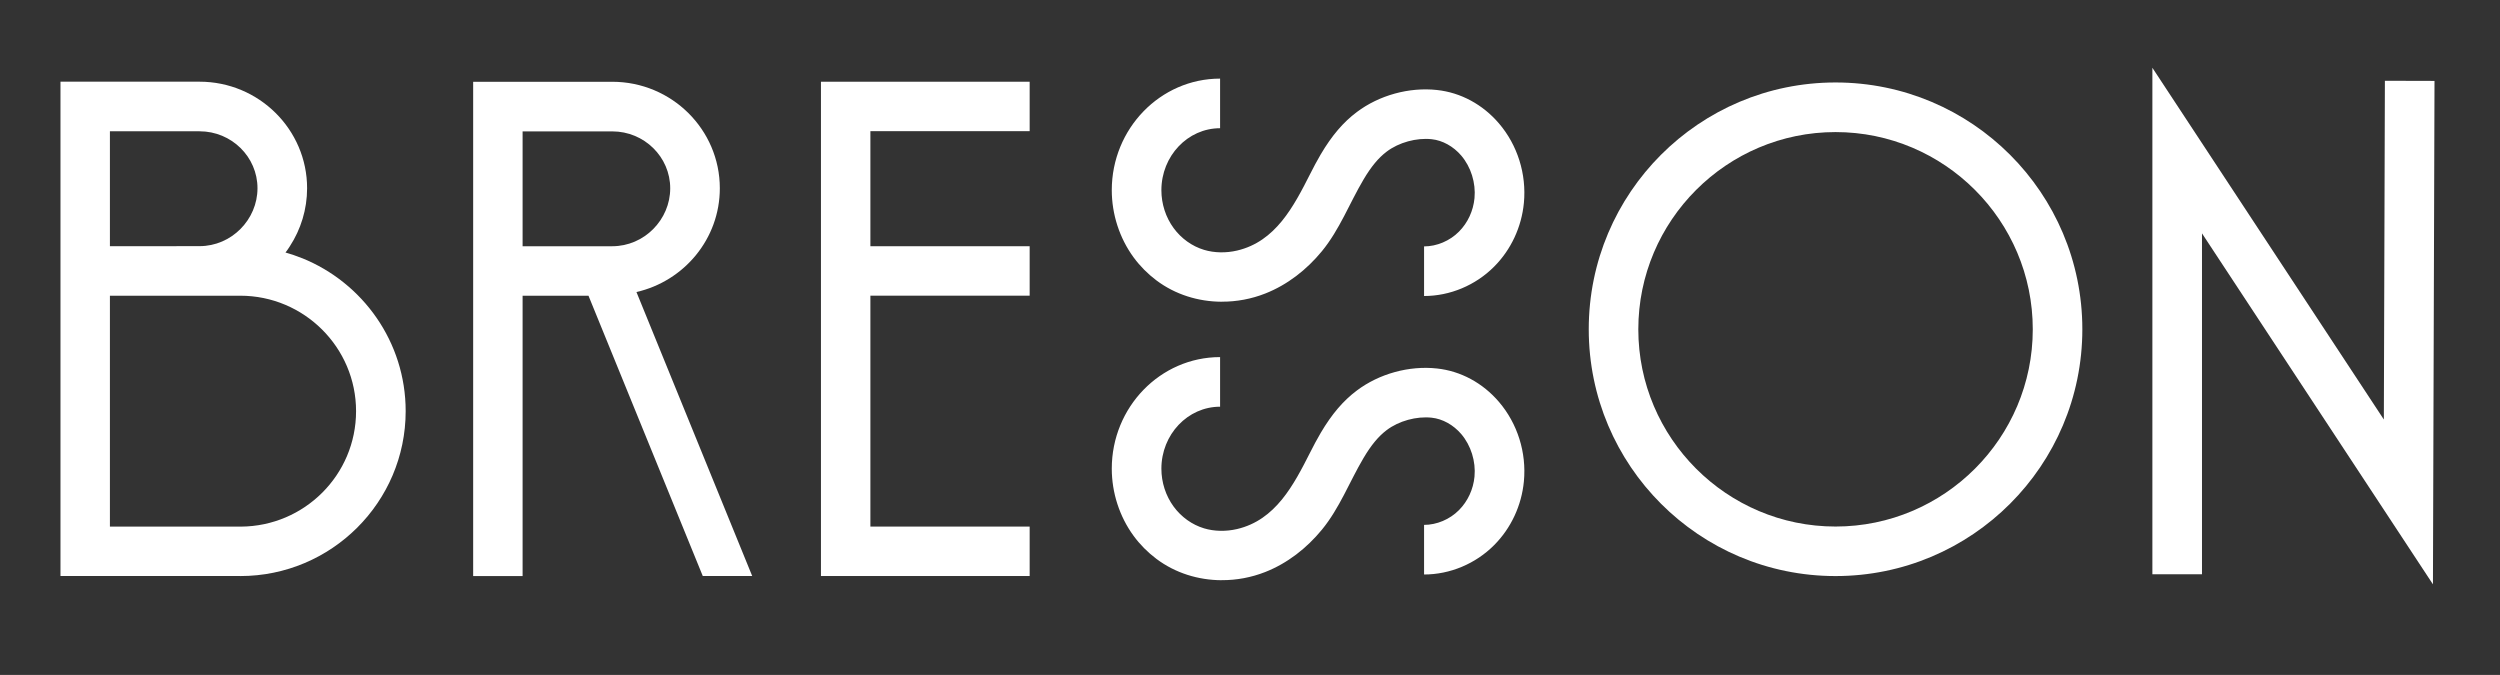 <?xml version="1.0" encoding="UTF-8"?>
<svg xmlns="http://www.w3.org/2000/svg" id="Layer_1" data-name="Layer 1" viewBox="0 0 577.5 155.91">
  <rect x="0" y="0" width="577.5" height="155.91" fill="#333333" stroke="none"/>
  <defs>
    <style>
      .cls-1 {
        fill-rule: evenodd;
      }

      .cls-1, .cls-2 {
        fill: #fff;
        stroke-width: 0px;
      }
    </style>
  </defs>
  <polygon class="cls-1" points="237.85 30.3 237.85 18.88 189.64 18.88 189.64 133.06 237.85 133.06 237.85 121.64 201.06 121.64 201.06 68.3 237.85 68.3 237.85 56.88 201.06 56.88 201.06 30.3 237.85 30.3"></polygon>
  <path class="cls-2" d="m147.02,67.46c11.02-2.52,19.26-12.3,19.26-23.97,0-13.57-11.14-24.6-24.84-24.6h-32.14v114.18h11.42v-64.76h15.22l26.4,64.75h11.42l-26.74-65.6Zm-26.3-10.57v-26.54h20.72c7.38,0,13.38,5.9,13.38,13.15s-6,13.38-13.38,13.38h0s-.02.01-.02.01h-20.69Z"></path>
  <path class="cls-1" d="m69.77,59.64c-1.24-.5-2.52-.94-3.82-1.31.37-.47.7-.96,1.01-1.45,2.52-3.88,3.98-8.49,3.98-13.4,0-13.56-11.14-24.61-24.84-24.61H13.97v114.18h41.53v.02c21.07,0,38.21-17.09,38.21-38.1,0-15.98-9.92-29.69-23.94-35.34ZM25.39,30.33h20.71c7.38,0,13.38,5.9,13.38,13.15s-6,13.38-13.38,13.38l-20.71.02v-26.55Zm30.25,91.32h0s-30.25,0-30.25,0v-53.34h30.11c14.75,0,26.75,11.97,26.75,26.67s-11.92,26.59-26.61,26.67Z"></path>
  <path class="cls-2" d="m424.01,30.51c25.12,0,45.56,20.44,45.56,45.56s-20.44,45.56-45.56,45.56-45.56-20.44-45.56-45.56,20.44-45.56,45.56-45.56m0-11.46c-31.49,0-57.01,25.53-57.01,57.01s25.53,57.01,57.01,57.01,57.01-25.53,57.01-57.01-25.53-57.01-57.01-57.01h0Z"></path>
  <polygon class="cls-2" points="562.01 134.98 508.66 53.91 508.66 132.65 497.2 132.65 497.2 15.66 550.67 96.91 550.91 18.66 562.37 18.69 562.01 134.98"></polygon>
  <path class="cls-2" d="m282.19,69.7c-5.36-.02-10.68-1.64-15.06-4.93-2-1.5-3.79-3.3-5.27-5.32-3.25-4.44-5.04-9.95-5.04-15.52,0-14.21,11.22-25.77,25.02-25.77v11.46c-7.48,0-13.56,6.42-13.56,14.32,0,3.15,1,6.26,2.83,8.75,1.77,2.42,4.27,4.2,7.03,5.03,2.36.71,5.07.76,7.63.16,8.9-2.09,13.07-10.19,16.87-17.68.78-1.53,1.57-3.06,2.45-4.54,2.55-4.32,5.2-7.43,8.34-9.78,5.16-3.88,12.07-5.79,18.51-5.09,5.48.59,10.56,3.33,14.31,7.71,4.3,5.02,6.4,11.72,5.77,18.36-.53,5.58-2.97,10.82-6.88,14.74-4.29,4.31-10.19,6.78-16.18,6.78v-11.46c2.93,0,5.94-1.27,8.06-3.41,2.04-2.05,3.31-4.8,3.59-7.74.33-3.52-.82-7.2-3.07-9.84-1.82-2.12-4.3-3.5-6.82-3.77-3.51-.38-7.59.74-10.39,2.86-1.9,1.43-3.6,3.48-5.36,6.46-3.27,5.52-5.51,11.56-9.62,16.56-3.49,4.25-7.95,7.75-13.09,9.77-3.21,1.26-6.63,1.9-10.04,1.88Z"></path>
  <path class="cls-2" d="m282.19,134.03c-5.36-.02-10.68-1.64-15.06-4.93-2-1.5-3.79-3.3-5.27-5.32-3.25-4.44-5.04-9.95-5.04-15.52,0-14.21,11.22-25.77,25.02-25.77v11.46c-7.48,0-13.56,6.42-13.56,14.32,0,3.15,1,6.26,2.83,8.75,1.77,2.42,4.27,4.2,7.03,5.03,2.36.71,5.07.76,7.63.16,8.9-2.09,13.07-10.19,16.87-17.68.78-1.53,1.57-3.06,2.45-4.54,2.55-4.32,5.2-7.43,8.34-9.78,5.16-3.88,12.07-5.79,18.51-5.09,5.48.59,10.56,3.33,14.31,7.71,4.3,5.02,6.4,11.72,5.77,18.36-.53,5.58-2.97,10.82-6.88,14.74-4.29,4.31-10.19,6.78-16.18,6.78v-11.46c2.93,0,5.94-1.27,8.06-3.41,2.04-2.05,3.31-4.8,3.59-7.74.33-3.52-.82-7.2-3.07-9.84-1.82-2.12-4.3-3.5-6.82-3.77-3.51-.38-7.59.74-10.39,2.86-1.9,1.43-3.6,3.48-5.36,6.46-3.27,5.52-5.51,11.56-9.62,16.56-3.49,4.25-7.95,7.75-13.09,9.77-3.21,1.26-6.63,1.9-10.04,1.88Z"></path>
</svg>
